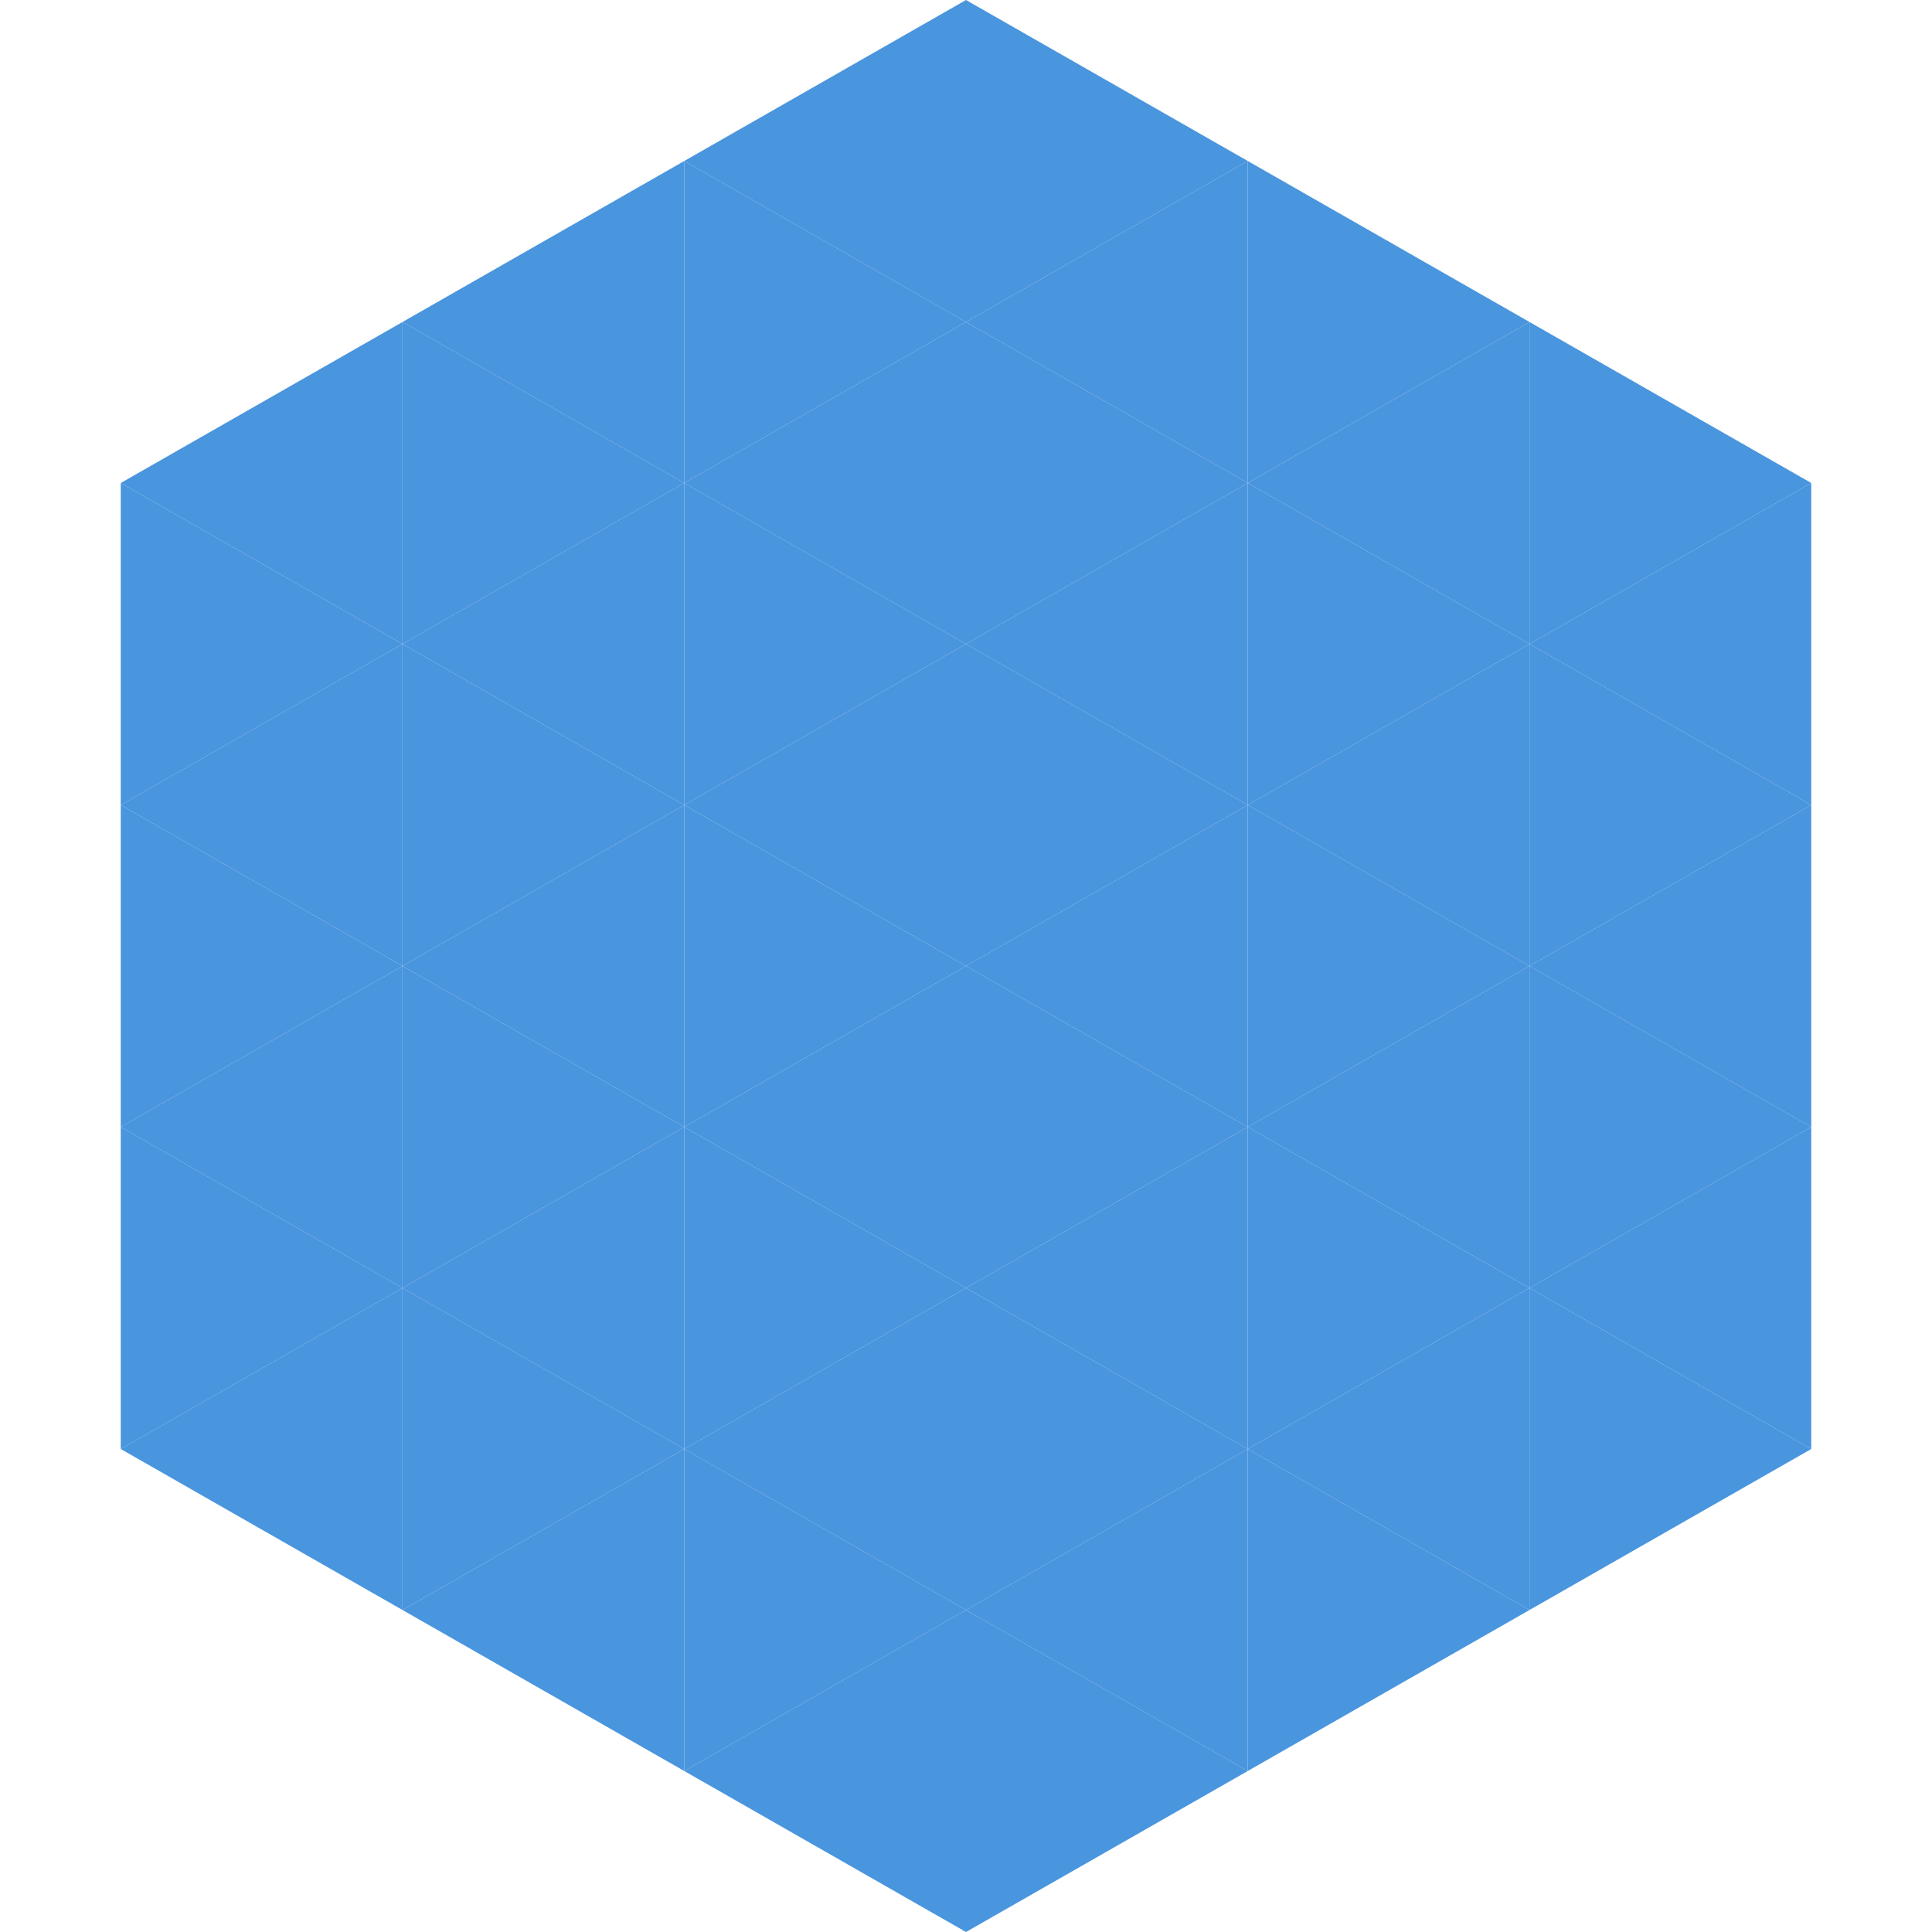 <?xml version="1.0"?>
<!-- Generated by SVGo -->
<svg width="240" height="240"
     xmlns="http://www.w3.org/2000/svg"
     xmlns:xlink="http://www.w3.org/1999/xlink">
<polygon points="50,40 15,60 50,80" style="fill:rgb(73,149,222)" />
<polygon points="190,40 225,60 190,80" style="fill:rgb(73,149,222)" />
<polygon points="15,60 50,80 15,100" style="fill:rgb(73,149,222)" />
<polygon points="225,60 190,80 225,100" style="fill:rgb(73,149,222)" />
<polygon points="50,80 15,100 50,120" style="fill:rgb(73,149,222)" />
<polygon points="190,80 225,100 190,120" style="fill:rgb(73,149,222)" />
<polygon points="15,100 50,120 15,140" style="fill:rgb(73,149,222)" />
<polygon points="225,100 190,120 225,140" style="fill:rgb(73,149,222)" />
<polygon points="50,120 15,140 50,160" style="fill:rgb(73,149,222)" />
<polygon points="190,120 225,140 190,160" style="fill:rgb(73,149,222)" />
<polygon points="15,140 50,160 15,180" style="fill:rgb(73,149,222)" />
<polygon points="225,140 190,160 225,180" style="fill:rgb(73,149,222)" />
<polygon points="50,160 15,180 50,200" style="fill:rgb(73,149,222)" />
<polygon points="190,160 225,180 190,200" style="fill:rgb(73,149,222)" />
<polygon points="15,180 50,200 15,220" style="fill:rgb(255,255,255); fill-opacity:0" />
<polygon points="225,180 190,200 225,220" style="fill:rgb(255,255,255); fill-opacity:0" />
<polygon points="50,0 85,20 50,40" style="fill:rgb(255,255,255); fill-opacity:0" />
<polygon points="190,0 155,20 190,40" style="fill:rgb(255,255,255); fill-opacity:0" />
<polygon points="85,20 50,40 85,60" style="fill:rgb(73,149,222)" />
<polygon points="155,20 190,40 155,60" style="fill:rgb(73,149,222)" />
<polygon points="50,40 85,60 50,80" style="fill:rgb(73,149,222)" />
<polygon points="190,40 155,60 190,80" style="fill:rgb(73,149,222)" />
<polygon points="85,60 50,80 85,100" style="fill:rgb(73,149,222)" />
<polygon points="155,60 190,80 155,100" style="fill:rgb(73,149,222)" />
<polygon points="50,80 85,100 50,120" style="fill:rgb(73,149,222)" />
<polygon points="190,80 155,100 190,120" style="fill:rgb(73,149,222)" />
<polygon points="85,100 50,120 85,140" style="fill:rgb(73,149,222)" />
<polygon points="155,100 190,120 155,140" style="fill:rgb(73,149,222)" />
<polygon points="50,120 85,140 50,160" style="fill:rgb(73,149,222)" />
<polygon points="190,120 155,140 190,160" style="fill:rgb(73,149,222)" />
<polygon points="85,140 50,160 85,180" style="fill:rgb(73,149,222)" />
<polygon points="155,140 190,160 155,180" style="fill:rgb(73,149,222)" />
<polygon points="50,160 85,180 50,200" style="fill:rgb(73,149,222)" />
<polygon points="190,160 155,180 190,200" style="fill:rgb(73,149,222)" />
<polygon points="85,180 50,200 85,220" style="fill:rgb(73,149,222)" />
<polygon points="155,180 190,200 155,220" style="fill:rgb(73,149,222)" />
<polygon points="120,0 85,20 120,40" style="fill:rgb(73,149,222)" />
<polygon points="120,0 155,20 120,40" style="fill:rgb(73,149,222)" />
<polygon points="85,20 120,40 85,60" style="fill:rgb(73,149,222)" />
<polygon points="155,20 120,40 155,60" style="fill:rgb(73,149,222)" />
<polygon points="120,40 85,60 120,80" style="fill:rgb(73,149,222)" />
<polygon points="120,40 155,60 120,80" style="fill:rgb(73,149,222)" />
<polygon points="85,60 120,80 85,100" style="fill:rgb(73,149,222)" />
<polygon points="155,60 120,80 155,100" style="fill:rgb(73,149,222)" />
<polygon points="120,80 85,100 120,120" style="fill:rgb(73,149,222)" />
<polygon points="120,80 155,100 120,120" style="fill:rgb(73,149,222)" />
<polygon points="85,100 120,120 85,140" style="fill:rgb(73,149,222)" />
<polygon points="155,100 120,120 155,140" style="fill:rgb(73,149,222)" />
<polygon points="120,120 85,140 120,160" style="fill:rgb(73,149,222)" />
<polygon points="120,120 155,140 120,160" style="fill:rgb(73,149,222)" />
<polygon points="85,140 120,160 85,180" style="fill:rgb(73,149,222)" />
<polygon points="155,140 120,160 155,180" style="fill:rgb(73,149,222)" />
<polygon points="120,160 85,180 120,200" style="fill:rgb(73,149,222)" />
<polygon points="120,160 155,180 120,200" style="fill:rgb(73,149,222)" />
<polygon points="85,180 120,200 85,220" style="fill:rgb(73,149,222)" />
<polygon points="155,180 120,200 155,220" style="fill:rgb(73,149,222)" />
<polygon points="120,200 85,220 120,240" style="fill:rgb(73,149,222)" />
<polygon points="120,200 155,220 120,240" style="fill:rgb(73,149,222)" />
<polygon points="85,220 120,240 85,260" style="fill:rgb(255,255,255); fill-opacity:0" />
<polygon points="155,220 120,240 155,260" style="fill:rgb(255,255,255); fill-opacity:0" />
</svg>
